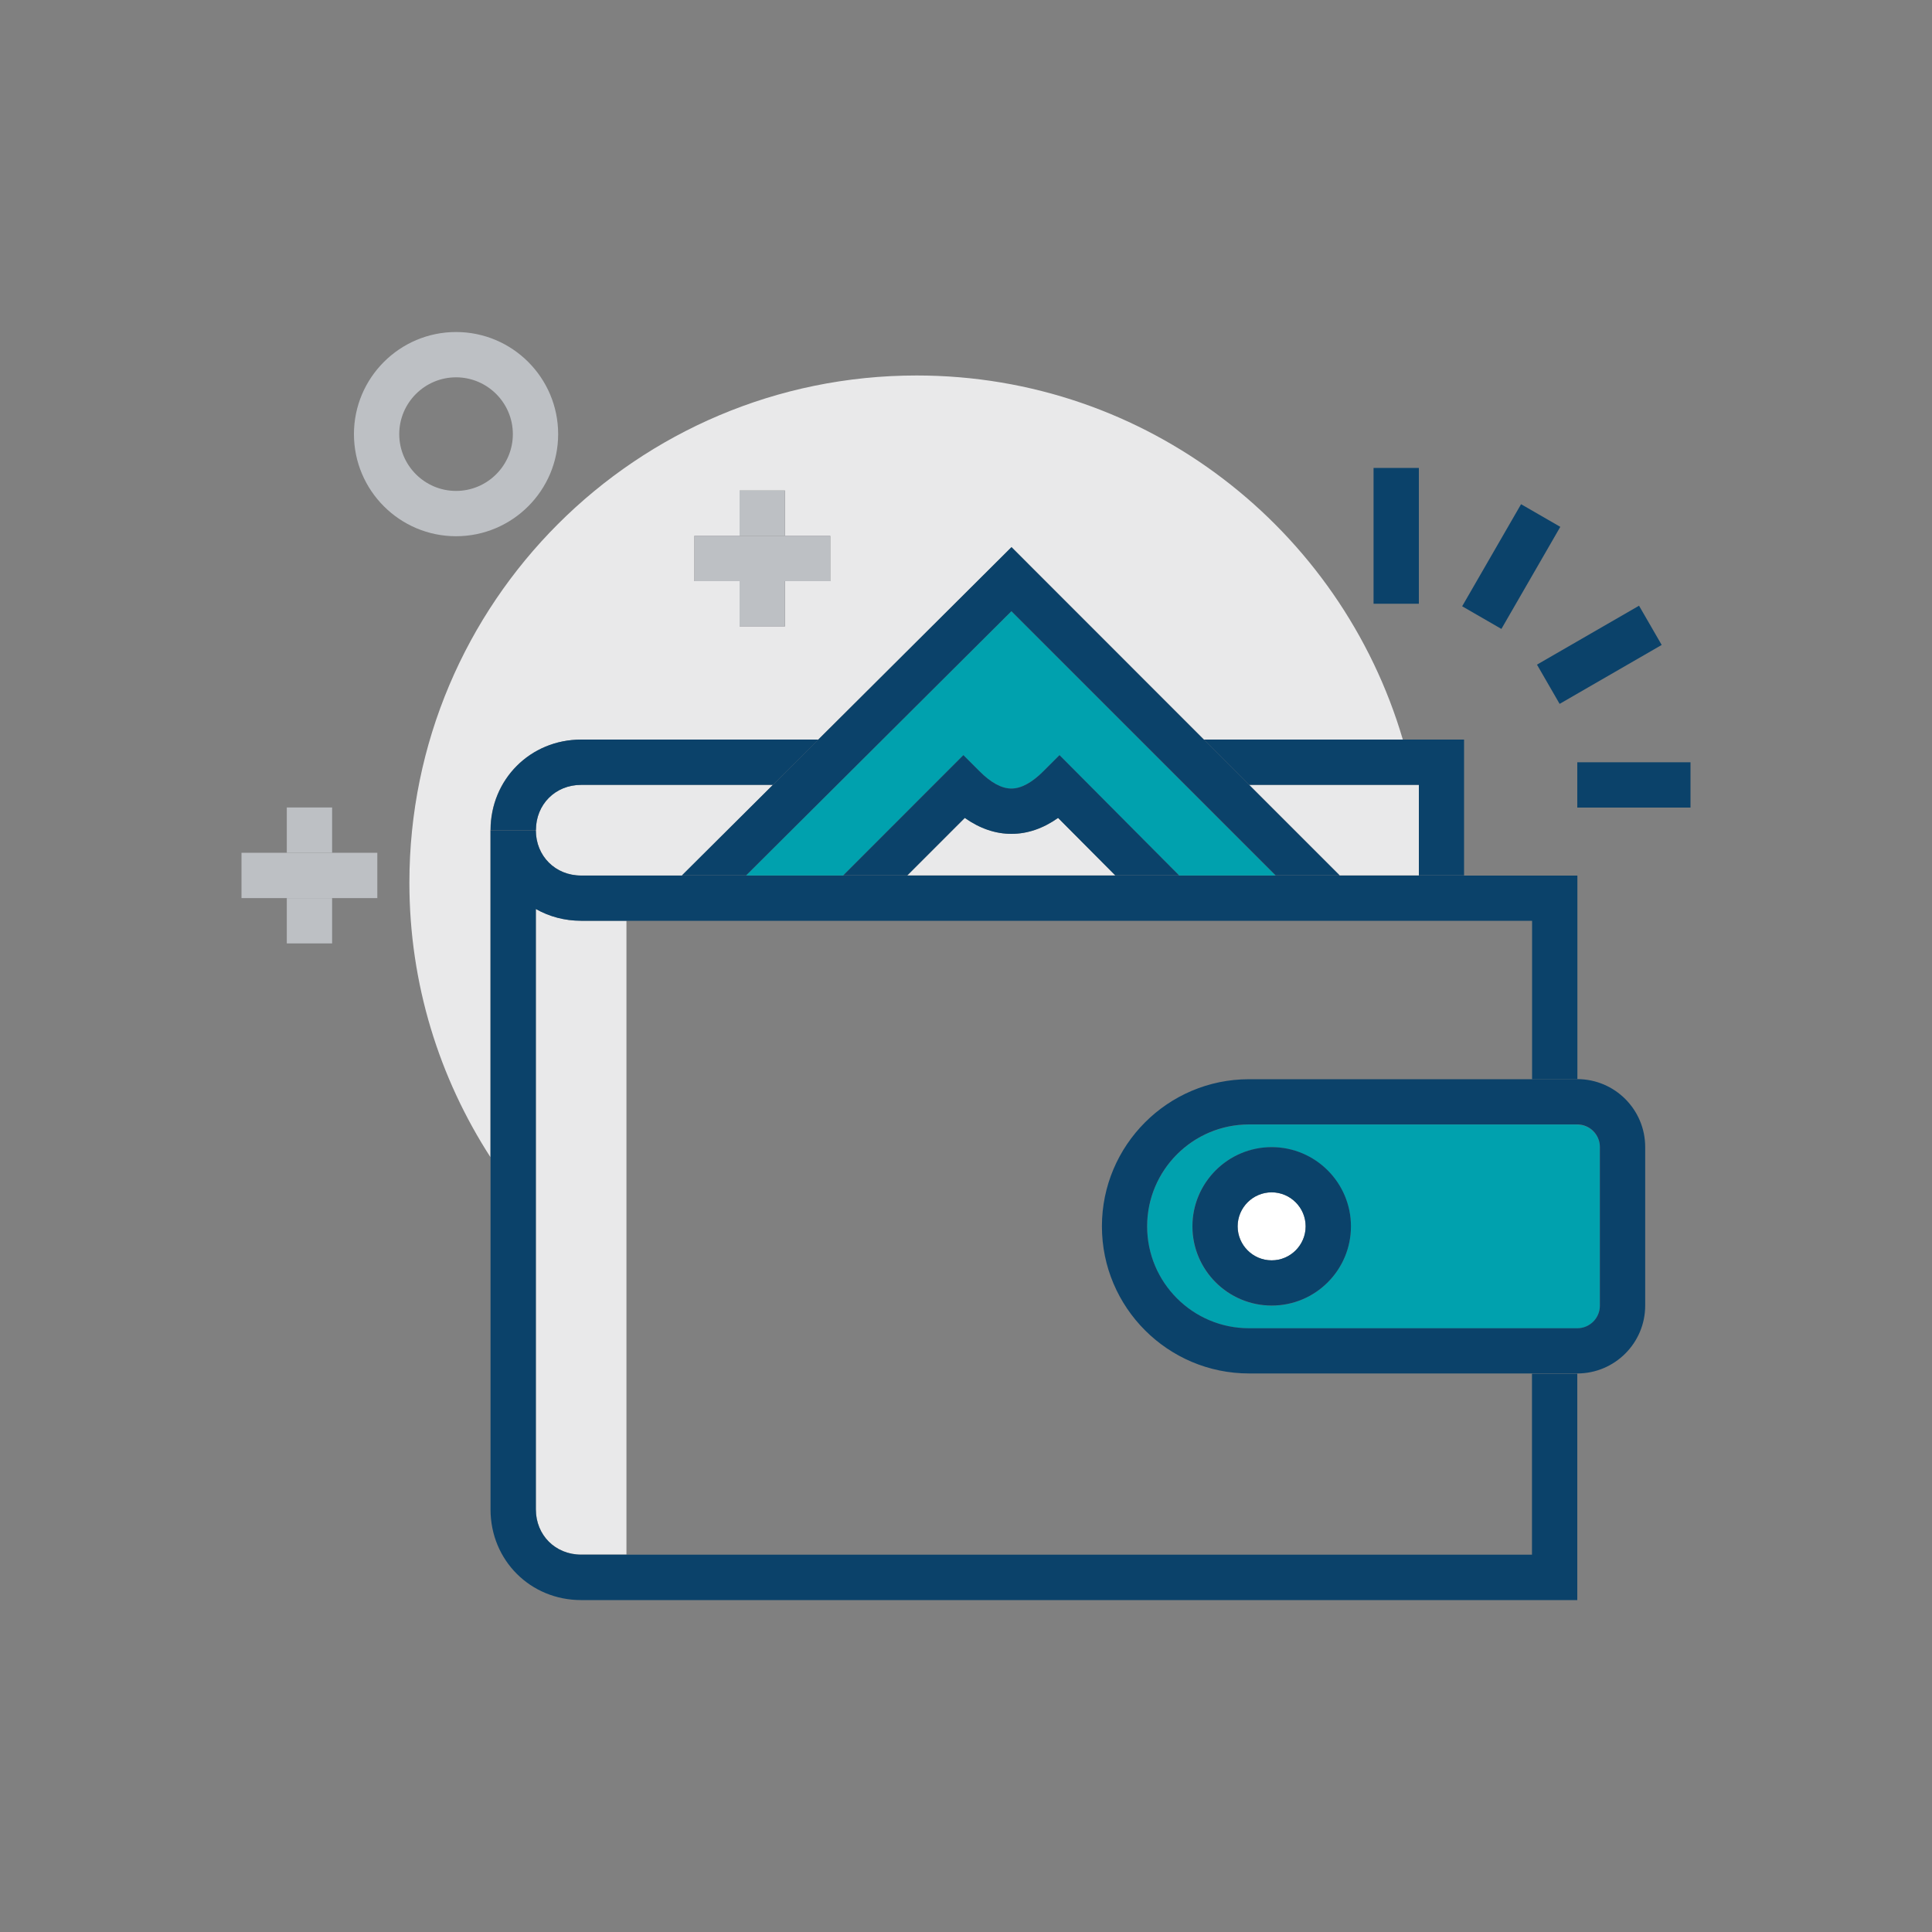<?xml version="1.0" encoding="UTF-8"?>
<svg xmlns="http://www.w3.org/2000/svg" viewBox="0 0 200 200">
  <rect x="0" y="0" width="200" height="200" fill="#808080" stroke="none"/>
  <defs>
    <style>
      .cls-1 {
        fill: none;
      }

      .cls-1, .cls-2, .cls-3, .cls-4, .cls-5, .cls-6 {
        stroke-width: 0px;
      }

      .cls-2 {
        fill: #0b426a;
      }

      .cls-3 {
        fill: #bdc0c4;
      }

      .cls-4 {
        fill: #00a1ae;
      }

      .cls-5 {
        fill: #fff;
      }

      .cls-6 {
        fill: #e9e9ea;
      }
    </style>
  </defs>
  <g id="Layer_2" data-name="Layer 2">
    <rect class="cls-1" width="200" height="200"/>
  </g>
  <g id="Layer_1" data-name="Layer 1">
    <g>
      <path class="cls-1" d="M64.84,95.31v65.62h93.75v-18.75h-29.3c-8.4,0-15.23-6.83-15.23-15.23s6.83-15.23,15.23-15.23h29.3v-16.41h-93.75Z"/>
      <circle class="cls-1" cx="47.21" cy="44.94" r="5.88"/>
      <path class="cls-6" d="M60.15,76.56h24.56l20-19.92,19.91,19.92h20.6c-6.4-21.77-26.48-37.69-50.33-37.69-29,0-52.51,23.51-52.51,52.51,0,10.48,3.1,20.22,8.39,28.41v-33.84c0-5.26,4.12-9.38,9.37-9.38ZM71.88,55.47h4.69v-4.69h4.69v4.69h4.69v4.69h-4.69v4.69h-4.69v-4.69h-4.69v-4.69Z"/>
      <path class="cls-6" d="M60.16,95.31c-1.72,0-3.32-.44-4.69-1.22v62.15c0,2.67,2.01,4.69,4.69,4.69h4.69v-65.62h-4.69Z"/>
      <rect class="cls-2" x="142.19" y="48.44" width="4.69" height="14.06"/>
      <rect class="cls-2" x="150.35" y="56.32" width="12.2" height="4.69" transform="translate(27.43 164.83) rotate(-60.01)"/>
      <rect class="cls-2" x="159.46" y="65.44" width="12.2" height="4.69" transform="translate(-11.71 91.86) rotate(-30)"/>
      <rect class="cls-2" x="163.28" y="78.91" width="11.72" height="4.69"/>
      <path class="cls-3" d="M57.78,44.94c0-5.83-4.74-10.57-10.57-10.57s-10.57,4.74-10.57,10.57,4.74,10.57,10.57,10.57,10.57-4.74,10.57-10.57ZM41.33,44.94c0-3.24,2.64-5.88,5.88-5.88s5.88,2.64,5.88,5.88-2.64,5.88-5.88,5.88-5.88-2.64-5.88-5.88Z"/>
      <rect class="cls-3" x="76.56" y="50.78" width="4.69" height="4.69"/>
      <rect class="cls-3" x="76.56" y="60.16" width="4.69" height="4.69"/>
      <polygon class="cls-3" points="81.25 60.16 85.94 60.16 85.94 55.47 81.25 55.47 76.56 55.47 71.88 55.47 71.88 60.16 76.56 60.16 81.25 60.16"/>
      <rect class="cls-3" x="29.69" y="83.59" width="4.69" height="4.69"/>
      <rect class="cls-3" x="29.69" y="92.97" width="4.69" height="4.69"/>
      <polygon class="cls-3" points="29.69 88.28 25 88.28 25 92.97 29.69 92.97 34.38 92.97 39.06 92.97 39.06 88.28 34.38 88.28 29.69 88.28"/>
      <polygon class="cls-6" points="129.31 81.25 138.68 90.62 146.88 90.62 146.88 81.25 129.31 81.25"/>
      <path class="cls-6" d="M60.15,81.25c-2.67,0-4.68,2.02-4.68,4.69s2.01,4.69,4.69,4.69h10.44l9.41-9.38h-19.86Z"/>
      <polygon class="cls-2" points="129.31 81.25 146.88 81.25 146.88 90.62 151.56 90.62 151.56 76.56 145.22 76.56 124.62 76.56 129.31 81.25"/>
      <path class="cls-2" d="M60.15,81.25h19.86l4.71-4.69h-24.56c-5.25,0-9.37,4.12-9.37,9.38h4.69c0-2.67,2.01-4.69,4.68-4.69Z"/>
      <path class="cls-4" d="M104.7,63.27l-27.47,27.36h10.06l12.44-12.45,1.66,1.66c1.19,1.19,2.31,1.8,3.31,1.8s2.12-.61,3.32-1.8l1.66-1.66,12.38,12.45h9.99l-27.35-27.36Z"/>
      <polygon class="cls-2" points="124.62 76.56 104.71 56.64 84.71 76.56 80.01 81.25 70.59 90.62 77.24 90.62 104.7 63.27 132.05 90.62 138.68 90.62 129.31 81.25 124.62 76.56"/>
      <path class="cls-6" d="M104.71,86.32h0c-1.65,0-3.27-.55-4.83-1.65l-5.95,5.95h21.53l-5.92-5.95c-1.56,1.1-3.18,1.65-4.83,1.65Z"/>
      <path class="cls-2" d="M109.68,78.17l-1.66,1.66c-1.19,1.19-2.31,1.8-3.32,1.8s-2.12-.6-3.31-1.8l-1.66-1.66-12.44,12.45h6.63l5.95-5.95c1.56,1.1,3.18,1.65,4.83,1.65h0c1.65,0,3.27-.55,4.83-1.65l5.92,5.95h6.61l-12.38-12.45Z"/>
      <path class="cls-2" d="M158.59,160.94H60.16c-2.67,0-4.69-2.02-4.69-4.69v-62.15c1.37.78,2.97,1.22,4.69,1.22h98.44v16.41h4.69v-21.09H60.16c-2.67,0-4.69-2.02-4.69-4.69h-4.69v70.31c0,5.26,4.12,9.38,9.38,9.38h103.12v-23.44h-4.69v18.75Z"/>
      <path class="cls-4" d="M163.28,116.41h-33.98c-5.82,0-10.55,4.73-10.55,10.55s4.73,10.55,10.55,10.55h33.98c1.29,0,2.34-1.05,2.34-2.34v-16.41c0-1.29-1.05-2.34-2.34-2.34ZM131.64,135.16c-4.52,0-8.21-3.68-8.21-8.2s3.68-8.2,8.2-8.2,8.21,3.68,8.21,8.2-3.68,8.2-8.2,8.2Z"/>
      <path class="cls-2" d="M163.28,111.72h-33.98c-8.4,0-15.23,6.83-15.23,15.23s6.83,15.23,15.23,15.23h33.98c3.88,0,7.03-3.15,7.03-7.03v-16.41c0-3.88-3.15-7.03-7.03-7.03ZM165.62,135.16c0,1.29-1.05,2.34-2.34,2.34h-33.98c-5.82,0-10.55-4.73-10.55-10.55s4.73-10.55,10.55-10.55h33.98c1.29,0,2.34,1.05,2.34,2.34v16.41Z"/>
      <path class="cls-5" d="M135.16,126.95c0-1.94-1.58-3.52-3.52-3.52s-3.52,1.58-3.52,3.52,1.58,3.52,3.52,3.52,3.52-1.58,3.52-3.52Z"/>
      <path class="cls-2" d="M131.64,118.75c-4.52,0-8.2,3.68-8.2,8.2s3.68,8.2,8.21,8.2,8.2-3.68,8.2-8.2-3.68-8.2-8.21-8.2ZM128.12,126.95c0-1.94,1.58-3.52,3.52-3.52s3.52,1.58,3.52,3.52-1.58,3.52-3.52,3.52-3.52-1.58-3.52-3.52Z"/>
    </g>
  </g>
</svg>